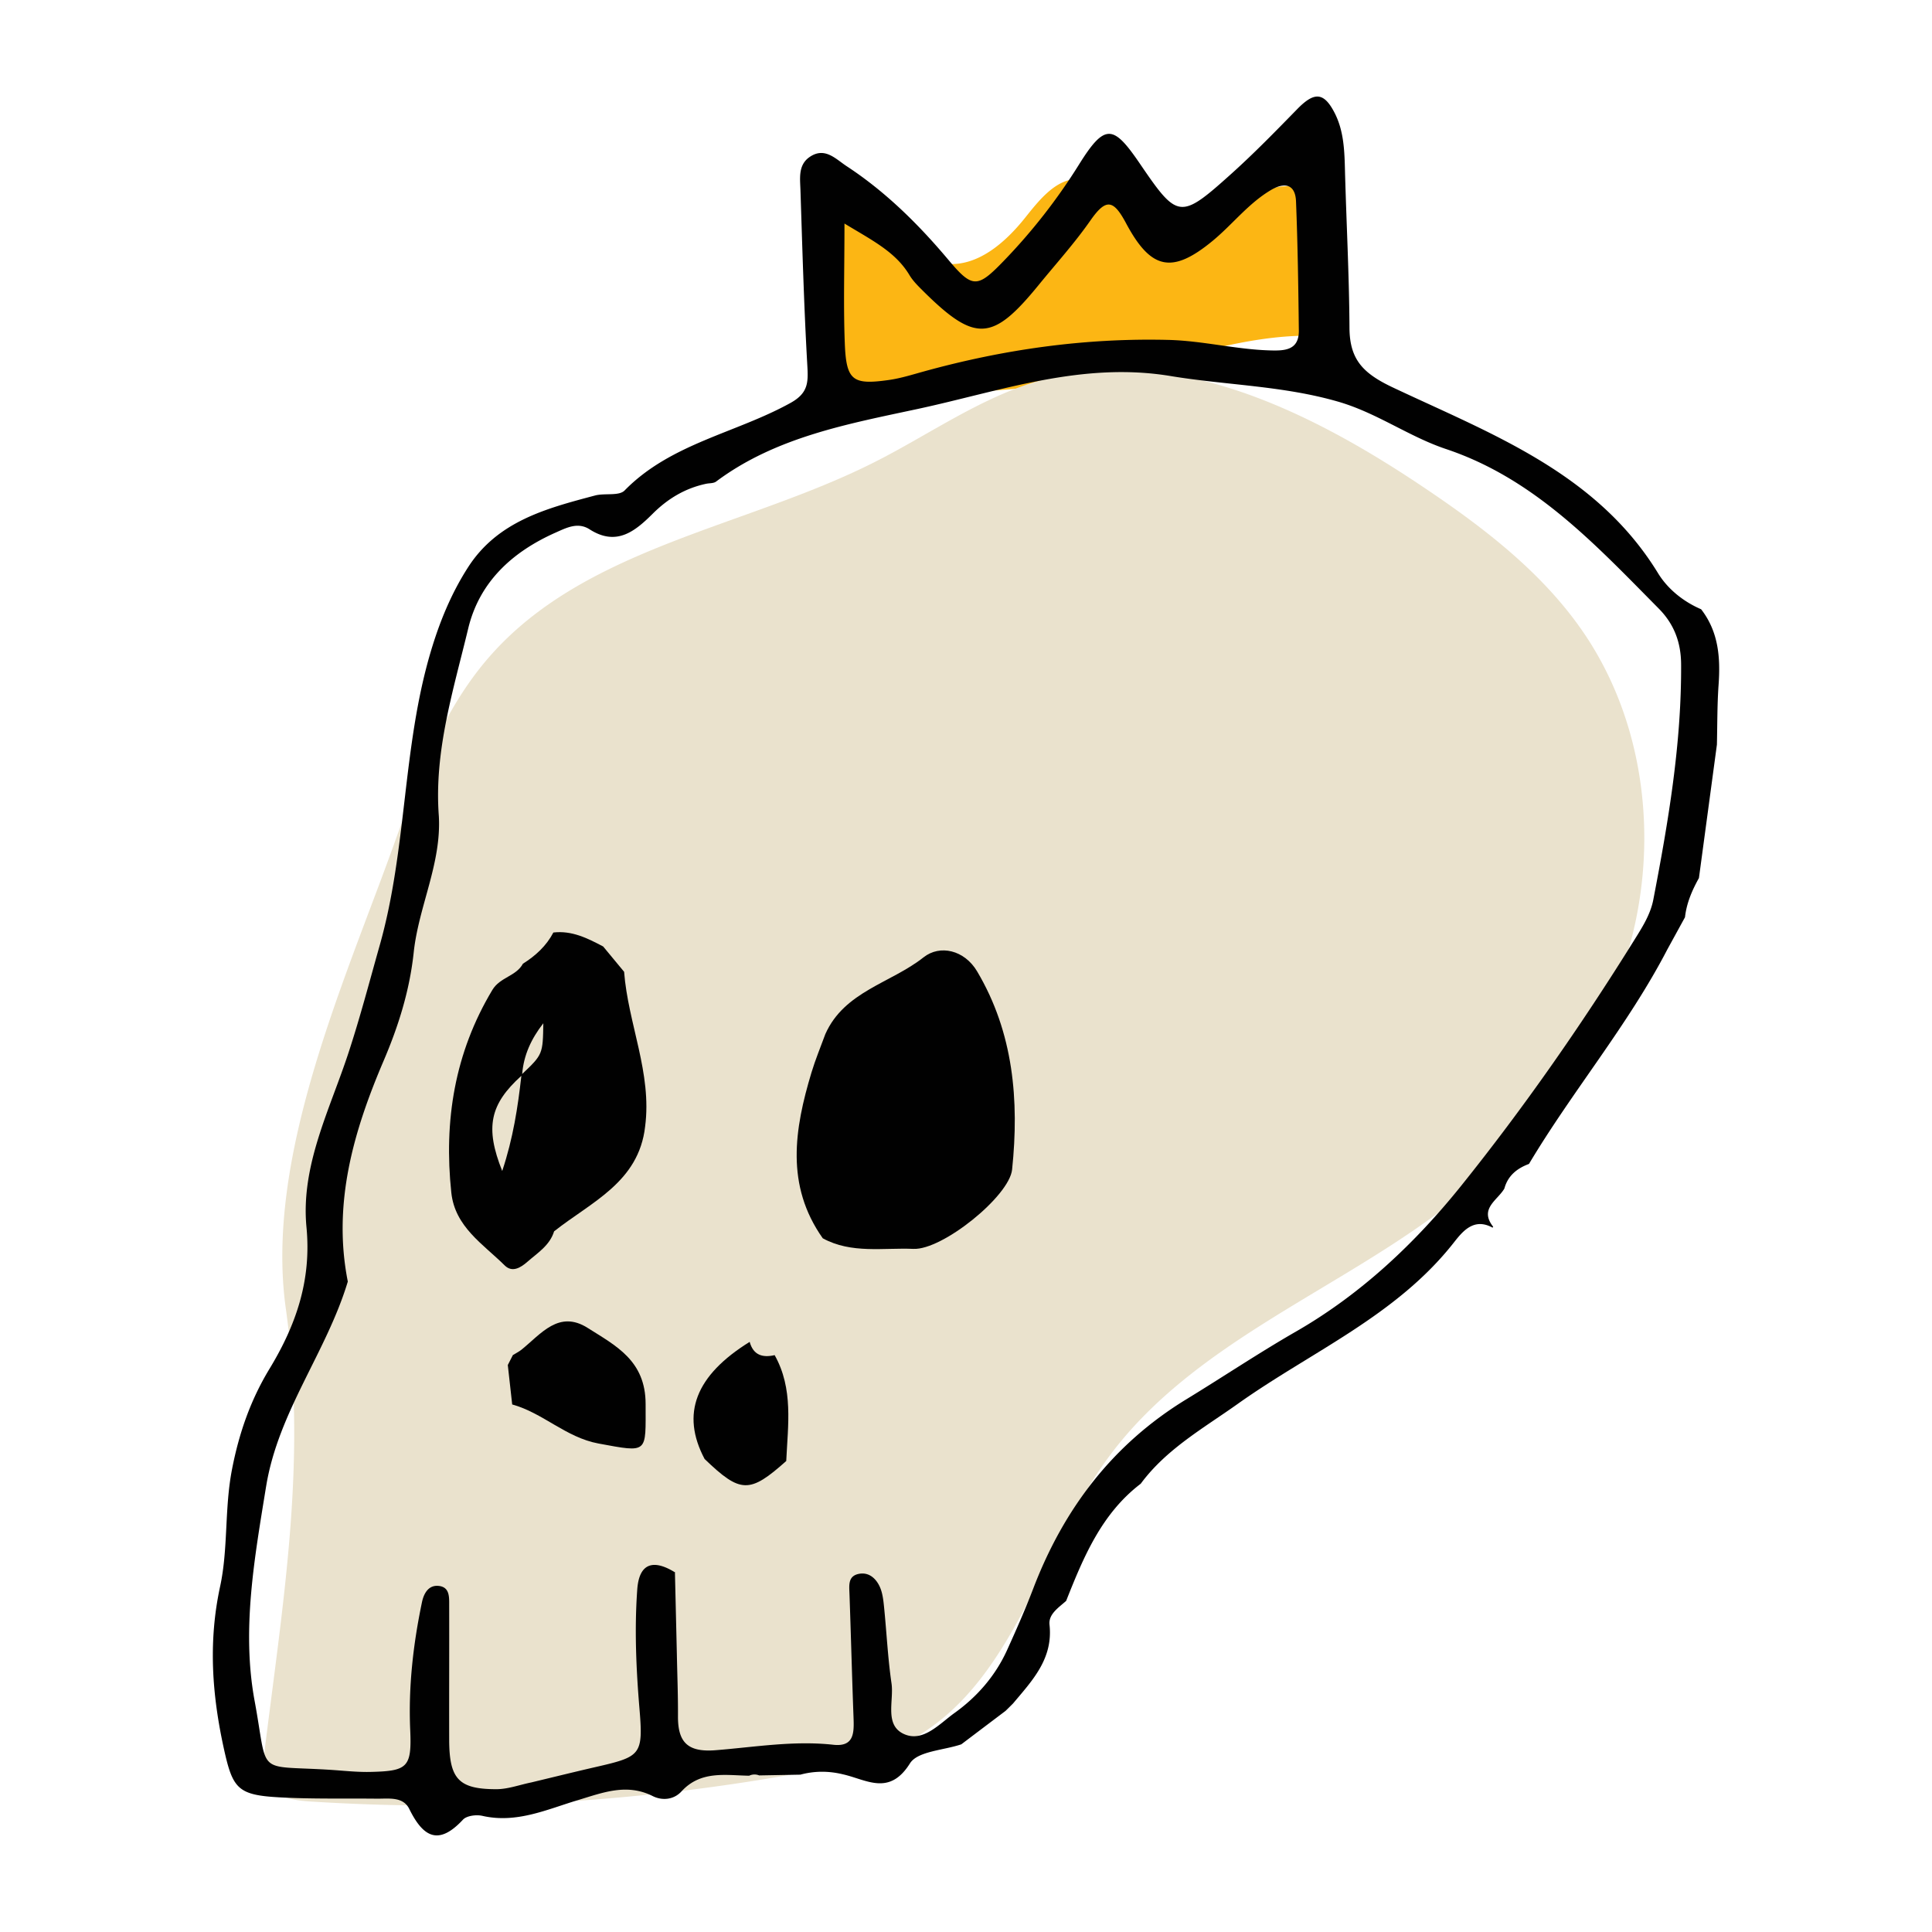 <?xml version="1.0" encoding="UTF-8"?>
<svg data-bbox="22.033 9.996 155.937 180.004" viewBox="0 0 200 200" height="200" width="200" xmlns="http://www.w3.org/2000/svg" data-type="color">
    <g>
        <path fill="#fcb614" d="M116.609 38.366c6.221-1.454 12.38-3.609 18.768-3.614 1.587-2.71 3.221-5.576 3.282-8.716s-2.074-6.56-5.21-6.745c-4.875-.287-8.296 6.843-13.018 5.597-3.553-.938-4.983-6.23-8.655-6.37-2.406-.092-4.153 2.14-5.654 4.021-2.073 2.599-4.964 5.127-8.268 4.762-4.151-.459-6.495-5.115-10.321-6.787-2.054-.898-3.695 9.217-3.642 10.278.159 3.16 1.337 7.662 4.409 9.208 3.151 1.586 8.837.7 12.196.56a87 87 0 0 0 16.113-2.193Z" data-color="1"/>
        <path fill="#eae2cd" d="M27.484 180.465c-.207 1.65-.341 3.541.799 4.752.962 1.023 2.502 1.189 3.904 1.278a209.5 209.5 0 0 0 51.312-3.078c3.789-.702 7.626-1.532 10.99-3.413 10.452-5.845 13.15-19.454 20.234-29.11 8.935-12.179 24.379-17.432 36.161-26.885 8.538-6.85 15.248-16.2 17.999-26.795s1.297-22.416-4.804-31.505c-4.336-6.459-10.7-11.262-17.173-15.577-11.66-7.772-25.769-14.607-39.241-10.749-6.153 1.762-11.464 5.598-17.178 8.479C77.105 54.61 60.63 56.66 50.728 67.911c-4.882 5.547-7.49 12.679-9.994 19.631-5.157 14.317-13.334 32.369-11.144 47.936 2.154 15.309-.152 29.411-2.105 44.987Z" data-color="2"/>
        <path fill="#010101" d="M28.833 186.056c3.38.189 6.776.106 10.165.142 1.239.013 2.727-.242 3.37 1.064 1.433 2.912 3.02 3.838 5.557 1.11.384-.413 1.382-.539 2.004-.397 3.538.811 6.676-.659 9.891-1.625 2.564-.77 5.044-1.775 7.747-.421.991.497 2.187.384 2.981-.484 1.99-2.175 4.536-1.667 7.004-1.623a1.27 1.27 0 0 1 1.035-.032q2.134-.037 4.266-.078c1.477-.398 2.958-.393 4.44-.027 2.424.552 4.774 2.26 6.904-1.138.796-1.271 3.492-1.352 5.319-1.976q2.29-1.733 4.583-3.464.388-.38.771-.763c1.991-2.373 4.16-4.624 3.775-8.153-.12-1.101.949-1.774 1.722-2.467 1.799-4.536 3.661-9.033 7.722-12.13 2.653-3.595 6.507-5.75 10.038-8.262 7.58-5.393 16.4-9.101 22.366-16.693.908-1.156 2.076-2.622 4.019-1.552 0 0 .059-.089.06-.095-1.474-1.868.452-2.732 1.16-3.953.363-1.337 1.311-2.089 2.548-2.55 4.516-7.569 10.248-14.353 14.324-22.206l1.826-3.33c.162-1.466.734-2.787 1.443-4.058q.933-6.908 1.861-13.813c.049-2.063.027-4.132.173-6.19.201-2.811 0-5.491-1.807-7.821-1.861-.798-3.472-2.116-4.46-3.732-6.37-10.411-17.261-14.419-27.45-19.228-3.102-1.464-4.475-2.893-4.493-6.182-.031-5.527-.331-11.053-.474-16.58-.051-1.979-.16-3.942-1.096-5.725-1.104-2.104-2.09-2.12-3.839-.328-2.235 2.288-4.472 4.586-6.85 6.722-5.264 4.729-5.528 4.663-9.422-1.053-2.76-4.05-3.621-4.257-6.321.071a60 60 0 0 1-7.814 10c-2.685 2.779-3.212 2.83-5.662-.088-3.105-3.699-6.514-7.081-10.572-9.743-1.14-.748-2.255-2.021-3.818-.964-1.219.825-1.007 2.2-.967 3.421.198 6.059.365 12.121.712 18.172.099 1.734.112 2.851-1.742 3.878-5.656 3.134-12.404 4.19-17.173 9.062-.585.597-2.052.253-3.063.521-5.018 1.333-10.068 2.648-13.14 7.427-1.746 2.716-2.949 5.651-3.87 8.757-2.94 9.909-2.453 20.387-5.274 30.368-1.055 3.732-2.035 7.487-3.255 11.195-1.933 5.876-4.939 11.64-4.331 17.992.529 5.515-1.087 10.15-3.824 14.661-1.951 3.215-3.144 6.612-3.882 10.399-.795 4.077-.385 8.214-1.236 12.148-1.245 5.759-.828 11.286.419 16.904.889 4.005 1.437 4.674 5.633 4.909h-.003ZM87.42 23.142c2.927 1.774 5.29 2.939 6.731 5.342.361.602.886 1.119 1.39 1.62 5.426 5.388 7.207 5.252 11.985-.607 1.801-2.208 3.707-4.314 5.349-6.666 1.621-2.323 2.383-2.176 3.693.277 2.569 4.81 4.758 5.298 8.973 1.817 2.055-1.698 3.701-3.881 6.037-5.258 1.384-.816 2.514-.62 2.585 1.179.177 4.454.241 8.913.292 13.37.023 2.07-1.498 2.101-2.991 2.058-3.534-.101-6.959-1-10.538-1.087-8.637-.211-17.018.981-25.296 3.267-1.196.33-2.392.709-3.614.882-3.756.533-4.411.064-4.562-3.781-.152-3.873-.034-7.756-.034-12.414ZM27.549 153.874c1.252-7.732 6.257-13.897 8.456-21.209-1.598-8.073.602-15.582 3.706-22.848 1.557-3.645 2.696-7.295 3.116-11.223.509-4.763 2.878-9.192 2.602-14.107-.509-6.712 1.509-13.052 3.042-19.43 1.158-4.816 4.56-7.924 9.026-9.914 1.161-.517 2.322-1.125 3.541-.345 2.788 1.785 4.706.199 6.544-1.631 1.559-1.552 3.355-2.627 5.512-3.085.348-.074.777-.036 1.035-.229 6.181-4.623 13.72-5.98 20.861-7.516 8.543-1.837 17.003-4.931 26.194-3.409 5.749.951 11.594.993 17.328 2.648 4.032 1.164 7.323 3.618 11.188 4.911 9.169 3.068 15.486 9.921 22.008 16.507 1.579 1.594 2.307 3.476 2.32 5.772.047 8.244-1.326 16.312-2.876 24.359-.306 1.59-1.199 2.95-2.054 4.323-5.463 8.772-11.383 17.261-17.83 25.294-4.752 5.92-10.363 11.223-17.106 15.099-3.856 2.216-7.559 4.697-11.357 7.016-7.612 4.647-12.683 11.325-15.839 19.579-.827 2.162-1.762 4.286-2.72 6.395-1.209 2.658-3.107 4.831-5.439 6.5-1.531 1.097-3.217 3.03-5.168 2.202-2.132-.905-1.083-3.454-1.35-5.276-.386-2.637-.507-5.313-.778-7.968-.071-.7-.159-1.443-.453-2.065-.389-.823-1.097-1.479-2.1-1.307-1.188.205-1.052 1.173-1.02 2.079.153 4.276.261 8.554.421 12.83.057 1.533.071 3.031-2.086 2.792-4.1-.453-8.153.242-12.203.564-2.926.233-3.901-.865-3.886-3.529.012-2.136-.073-4.273-.115-6.409l-.199-8.462.09.041c-2.179-1.384-3.786-1.161-3.992 1.724-.293 4.093-.116 8.187.226 12.285.405 4.841.172 5.01-4.486 6.08-2.243.515-4.477 1.069-6.716 1.606-1.208.246-2.417.701-3.624.699-3.906-.004-4.859-1.067-4.868-5.133-.011-4.622.012-9.244 0-13.865-.002-.862.081-1.936-1.108-2.048-1.065-.1-1.531.83-1.71 1.69-.909 4.36-1.413 8.749-1.216 13.232.17 3.879-.276 4.246-4.12 4.336-1.417.033-2.84-.136-4.26-.224-7.732-.477-6.276.708-7.726-7.12-1.365-7.371-.008-14.827 1.188-22.211z" data-color="3"/>
        <path fill="#010101" d="M94.567 129.283c3 .13 9.919-5.449 10.206-8.212.74-7.141.155-14.161-3.628-20.525-1.305-2.196-3.839-2.792-5.542-1.442-3.368 2.669-8.198 3.517-10.164 7.945-.483 1.322-1.028 2.625-1.433 3.97-1.766 5.862-2.711 11.683 1.166 17.168 2.975 1.625 6.267.961 9.395 1.097Z" data-color="3"/>
        <path fill="#010101" d="M52.244 130.995c.781.773 1.655.236 2.352-.375 1.058-.928 2.315-1.69 2.765-3.153 3.816-3.026 8.764-5.069 9.421-10.842.727-5.539-1.764-10.641-2.174-16.025q-1.084-1.312-2.169-2.62c-1.614-.851-3.237-1.672-5.154-1.447-.729 1.391-1.842 2.407-3.152 3.23-.699 1.303-2.367 1.386-3.163 2.713-3.907 6.512-5.039 13.552-4.25 20.983.376 3.545 3.289 5.324 5.524 7.535Zm4.001-25.067c-.051 3.192-.056 3.232-2.19 5.254.157-1.957.94-3.653 2.19-5.254m-2.274 5.44c-.362 3.238-.85 6.451-1.982 9.853-1.805-4.52-1.27-6.914 1.982-9.853" data-color="3"/>
        <path fill="#010101" d="M81.392 151.24c.172-3.715.754-7.475-1.201-10.957-1.261.29-2.209-.005-2.586-1.373-5.614 3.483-7.141 7.452-4.664 12.124 3.717 3.573 4.657 3.596 8.451.207Z" data-color="3"/>
        <path fill="#010101" d="M60.842 137.469c-2.993-1.898-4.843.627-6.854 2.247-.272.219-.595.375-.894.56l-.527 1.031q.224 2.022.451 4.044l.002.037c3.184.877 5.562 3.421 8.938 4.045 5.21.962 4.872 1.032 4.876-4.078.004-4.516-3.095-6.048-5.992-7.885Z" data-color="3"/>
    </g>
</svg>

